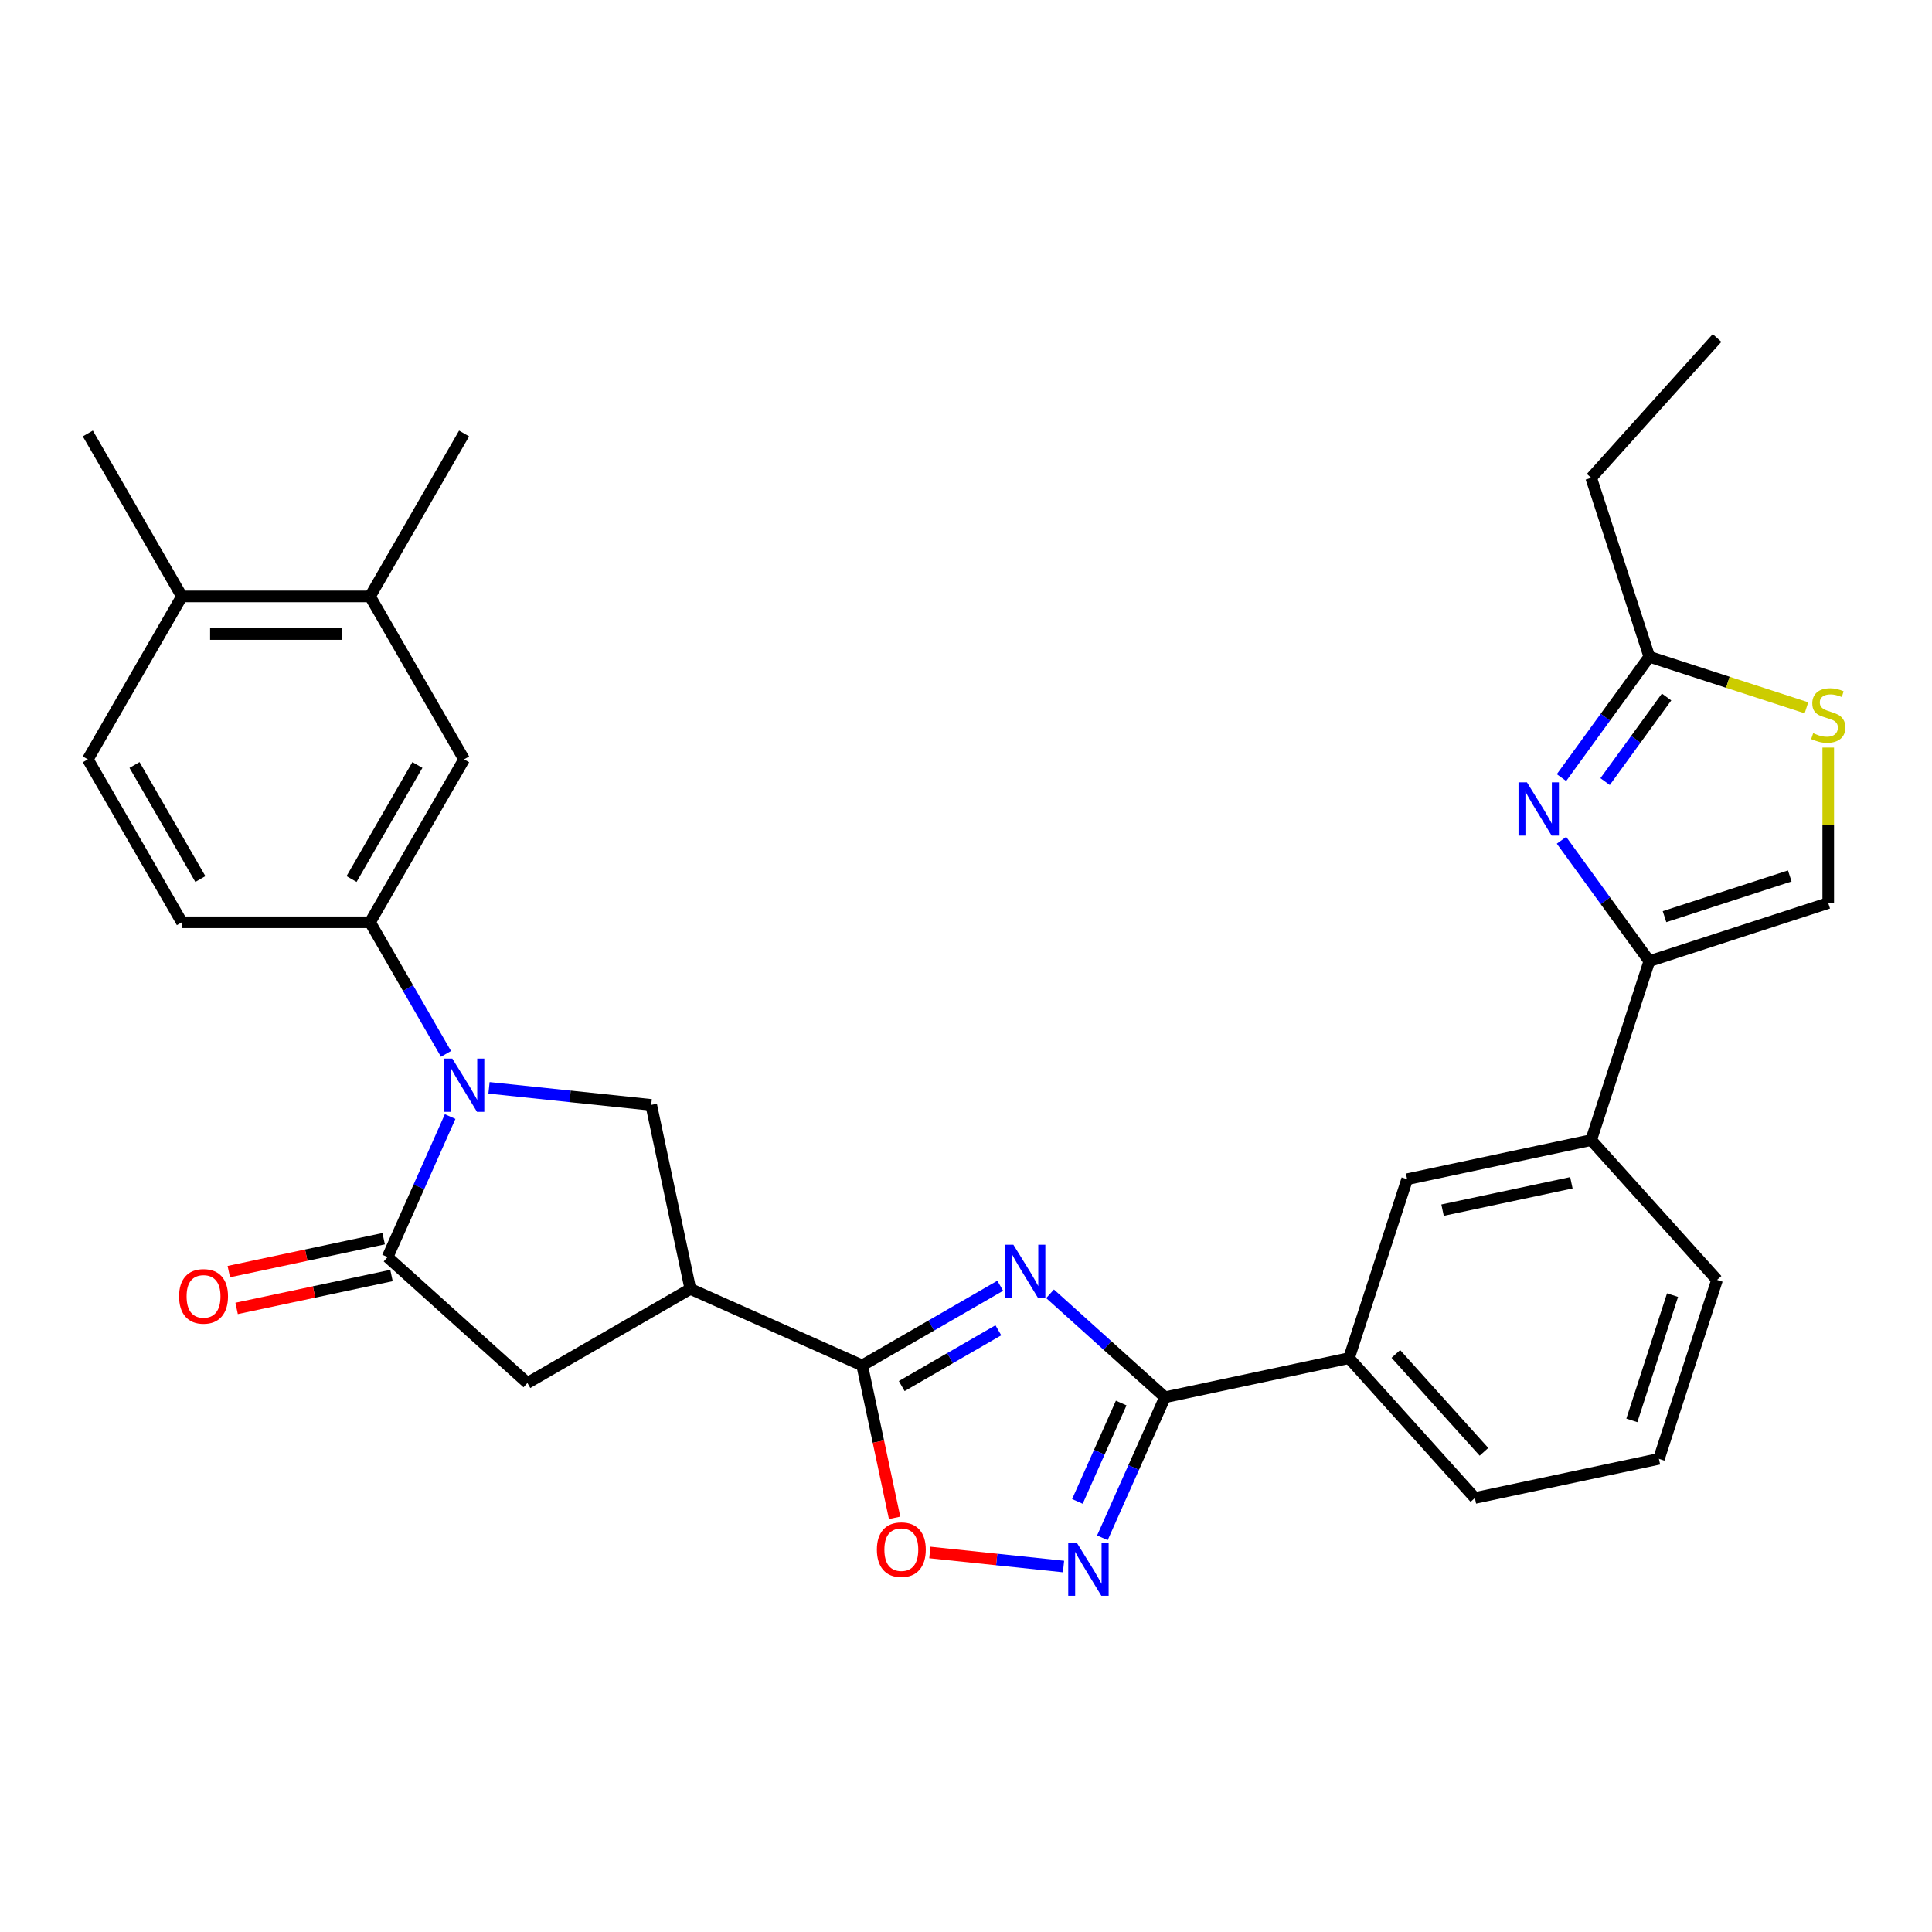 <?xml version='1.0' encoding='iso-8859-1'?>
<svg version='1.1' baseProfile='full'
              xmlns='http://www.w3.org/2000/svg'
                      xmlns:rdkit='http://www.rdkit.org/xml'
                      xmlns:xlink='http://www.w3.org/1999/xlink'
                  xml:space='preserve'
width='1000px' height='1000px' viewBox='0 0 1000 1000'>
<!-- END OF HEADER -->
<rect style='opacity:1.0;fill:#FFFFFF;stroke:none' width='1000' height='1000' x='0' y='0'> </rect>
<path class='bond-1' d='M 517.719,665.504 L 481.998,686.128' style='fill:none;fill-rule:evenodd;stroke:#0000FF;stroke-width:6px;stroke-linecap:butt;stroke-linejoin:miter;stroke-opacity:1' />
<path class='bond-1' d='M 481.998,686.128 L 446.277,706.751' style='fill:none;fill-rule:evenodd;stroke:#000000;stroke-width:6px;stroke-linecap:butt;stroke-linejoin:miter;stroke-opacity:1' />
<path class='bond-1' d='M 516.741,688.559 L 491.737,702.995' style='fill:none;fill-rule:evenodd;stroke:#0000FF;stroke-width:6px;stroke-linecap:butt;stroke-linejoin:miter;stroke-opacity:1' />
<path class='bond-1' d='M 491.737,702.995 L 466.732,717.432' style='fill:none;fill-rule:evenodd;stroke:#000000;stroke-width:6px;stroke-linecap:butt;stroke-linejoin:miter;stroke-opacity:1' />
<path class='bond-2' d='M 543.506,669.67 L 573.244,696.446' style='fill:none;fill-rule:evenodd;stroke:#0000FF;stroke-width:6px;stroke-linecap:butt;stroke-linejoin:miter;stroke-opacity:1' />
<path class='bond-2' d='M 573.244,696.446 L 602.982,723.222' style='fill:none;fill-rule:evenodd;stroke:#000000;stroke-width:6px;stroke-linecap:butt;stroke-linejoin:miter;stroke-opacity:1' />
<path class='bond-0' d='M 253.112,563.064 L 295.09,567.476' style='fill:none;fill-rule:evenodd;stroke:#0000FF;stroke-width:6px;stroke-linecap:butt;stroke-linejoin:miter;stroke-opacity:1' />
<path class='bond-0' d='M 295.09,567.476 L 337.068,571.888' style='fill:none;fill-rule:evenodd;stroke:#000000;stroke-width:6px;stroke-linecap:butt;stroke-linejoin:miter;stroke-opacity:1' />
<path class='bond-10' d='M 230.852,545.485 L 211.19,511.43' style='fill:none;fill-rule:evenodd;stroke:#0000FF;stroke-width:6px;stroke-linecap:butt;stroke-linejoin:miter;stroke-opacity:1' />
<path class='bond-10' d='M 211.19,511.43 L 191.528,477.374' style='fill:none;fill-rule:evenodd;stroke:#000000;stroke-width:6px;stroke-linecap:butt;stroke-linejoin:miter;stroke-opacity:1' />
<path class='bond-32' d='M 232.996,577.933 L 216.803,614.303' style='fill:none;fill-rule:evenodd;stroke:#0000FF;stroke-width:6px;stroke-linecap:butt;stroke-linejoin:miter;stroke-opacity:1' />
<path class='bond-32' d='M 216.803,614.303 L 200.61,650.672' style='fill:none;fill-rule:evenodd;stroke:#000000;stroke-width:6px;stroke-linecap:butt;stroke-linejoin:miter;stroke-opacity:1' />
<path class='bond-4' d='M 446.277,706.751 L 357.314,667.143' style='fill:none;fill-rule:evenodd;stroke:#000000;stroke-width:6px;stroke-linecap:butt;stroke-linejoin:miter;stroke-opacity:1' />
<path class='bond-9' d='M 446.277,706.751 L 454.66,746.189' style='fill:none;fill-rule:evenodd;stroke:#000000;stroke-width:6px;stroke-linecap:butt;stroke-linejoin:miter;stroke-opacity:1' />
<path class='bond-9' d='M 454.66,746.189 L 463.043,785.626' style='fill:none;fill-rule:evenodd;stroke:#FF0000;stroke-width:6px;stroke-linecap:butt;stroke-linejoin:miter;stroke-opacity:1' />
<path class='bond-5' d='M 602.982,723.222 L 586.789,759.591' style='fill:none;fill-rule:evenodd;stroke:#000000;stroke-width:6px;stroke-linecap:butt;stroke-linejoin:miter;stroke-opacity:1' />
<path class='bond-5' d='M 586.789,759.591 L 570.596,795.961' style='fill:none;fill-rule:evenodd;stroke:#0000FF;stroke-width:6px;stroke-linecap:butt;stroke-linejoin:miter;stroke-opacity:1' />
<path class='bond-5' d='M 580.331,726.211 L 568.997,751.67' style='fill:none;fill-rule:evenodd;stroke:#000000;stroke-width:6px;stroke-linecap:butt;stroke-linejoin:miter;stroke-opacity:1' />
<path class='bond-5' d='M 568.997,751.67 L 557.662,777.128' style='fill:none;fill-rule:evenodd;stroke:#0000FF;stroke-width:6px;stroke-linecap:butt;stroke-linejoin:miter;stroke-opacity:1' />
<path class='bond-15' d='M 602.982,723.222 L 698.236,702.975' style='fill:none;fill-rule:evenodd;stroke:#000000;stroke-width:6px;stroke-linecap:butt;stroke-linejoin:miter;stroke-opacity:1' />
<path class='bond-3' d='M 200.61,650.672 L 272.979,715.834' style='fill:none;fill-rule:evenodd;stroke:#000000;stroke-width:6px;stroke-linecap:butt;stroke-linejoin:miter;stroke-opacity:1' />
<path class='bond-20' d='M 198.585,641.147 L 158.505,649.666' style='fill:none;fill-rule:evenodd;stroke:#000000;stroke-width:6px;stroke-linecap:butt;stroke-linejoin:miter;stroke-opacity:1' />
<path class='bond-20' d='M 158.505,649.666 L 118.425,658.185' style='fill:none;fill-rule:evenodd;stroke:#FF0000;stroke-width:6px;stroke-linecap:butt;stroke-linejoin:miter;stroke-opacity:1' />
<path class='bond-20' d='M 202.635,660.198 L 162.555,668.717' style='fill:none;fill-rule:evenodd;stroke:#000000;stroke-width:6px;stroke-linecap:butt;stroke-linejoin:miter;stroke-opacity:1' />
<path class='bond-20' d='M 162.555,668.717 L 122.475,677.236' style='fill:none;fill-rule:evenodd;stroke:#FF0000;stroke-width:6px;stroke-linecap:butt;stroke-linejoin:miter;stroke-opacity:1' />
<path class='bond-8' d='M 357.314,667.143 L 337.068,571.888' style='fill:none;fill-rule:evenodd;stroke:#000000;stroke-width:6px;stroke-linecap:butt;stroke-linejoin:miter;stroke-opacity:1' />
<path class='bond-11' d='M 357.314,667.143 L 272.979,715.834' style='fill:none;fill-rule:evenodd;stroke:#000000;stroke-width:6px;stroke-linecap:butt;stroke-linejoin:miter;stroke-opacity:1' />
<path class='bond-31' d='M 550.48,810.83 L 515.887,807.194' style='fill:none;fill-rule:evenodd;stroke:#0000FF;stroke-width:6px;stroke-linecap:butt;stroke-linejoin:miter;stroke-opacity:1' />
<path class='bond-31' d='M 515.887,807.194 L 481.294,803.558' style='fill:none;fill-rule:evenodd;stroke:#FF0000;stroke-width:6px;stroke-linecap:butt;stroke-linejoin:miter;stroke-opacity:1' />
<path class='bond-6' d='M 808.223,434.936 L 830.949,466.216' style='fill:none;fill-rule:evenodd;stroke:#0000FF;stroke-width:6px;stroke-linecap:butt;stroke-linejoin:miter;stroke-opacity:1' />
<path class='bond-6' d='M 830.949,466.216 L 853.676,497.496' style='fill:none;fill-rule:evenodd;stroke:#000000;stroke-width:6px;stroke-linecap:butt;stroke-linejoin:miter;stroke-opacity:1' />
<path class='bond-12' d='M 808.223,402.488 L 830.949,371.208' style='fill:none;fill-rule:evenodd;stroke:#0000FF;stroke-width:6px;stroke-linecap:butt;stroke-linejoin:miter;stroke-opacity:1' />
<path class='bond-12' d='M 830.949,371.208 L 853.676,339.928' style='fill:none;fill-rule:evenodd;stroke:#000000;stroke-width:6px;stroke-linecap:butt;stroke-linejoin:miter;stroke-opacity:1' />
<path class='bond-12' d='M 830.798,404.552 L 846.706,382.656' style='fill:none;fill-rule:evenodd;stroke:#0000FF;stroke-width:6px;stroke-linecap:butt;stroke-linejoin:miter;stroke-opacity:1' />
<path class='bond-12' d='M 846.706,382.656 L 862.615,360.76' style='fill:none;fill-rule:evenodd;stroke:#000000;stroke-width:6px;stroke-linecap:butt;stroke-linejoin:miter;stroke-opacity:1' />
<path class='bond-7' d='M 853.676,497.496 L 823.583,590.112' style='fill:none;fill-rule:evenodd;stroke:#000000;stroke-width:6px;stroke-linecap:butt;stroke-linejoin:miter;stroke-opacity:1' />
<path class='bond-14' d='M 853.676,497.496 L 946.292,467.403' style='fill:none;fill-rule:evenodd;stroke:#000000;stroke-width:6px;stroke-linecap:butt;stroke-linejoin:miter;stroke-opacity:1' />
<path class='bond-14' d='M 861.549,474.459 L 926.381,453.394' style='fill:none;fill-rule:evenodd;stroke:#000000;stroke-width:6px;stroke-linecap:butt;stroke-linejoin:miter;stroke-opacity:1' />
<path class='bond-17' d='M 191.528,477.374 L 240.219,393.038' style='fill:none;fill-rule:evenodd;stroke:#000000;stroke-width:6px;stroke-linecap:butt;stroke-linejoin:miter;stroke-opacity:1' />
<path class='bond-17' d='M 181.964,454.985 L 216.048,395.951' style='fill:none;fill-rule:evenodd;stroke:#000000;stroke-width:6px;stroke-linecap:butt;stroke-linejoin:miter;stroke-opacity:1' />
<path class='bond-21' d='M 191.528,477.374 L 94.146,477.374' style='fill:none;fill-rule:evenodd;stroke:#000000;stroke-width:6px;stroke-linecap:butt;stroke-linejoin:miter;stroke-opacity:1' />
<path class='bond-24' d='M 853.676,339.928 L 823.583,247.313' style='fill:none;fill-rule:evenodd;stroke:#000000;stroke-width:6px;stroke-linecap:butt;stroke-linejoin:miter;stroke-opacity:1' />
<path class='bond-34' d='M 853.676,339.928 L 894.345,353.143' style='fill:none;fill-rule:evenodd;stroke:#000000;stroke-width:6px;stroke-linecap:butt;stroke-linejoin:miter;stroke-opacity:1' />
<path class='bond-34' d='M 894.345,353.143 L 935.015,366.357' style='fill:none;fill-rule:evenodd;stroke:#CCCC00;stroke-width:6px;stroke-linecap:butt;stroke-linejoin:miter;stroke-opacity:1' />
<path class='bond-13' d='M 946.292,386.946 L 946.292,427.175' style='fill:none;fill-rule:evenodd;stroke:#CCCC00;stroke-width:6px;stroke-linecap:butt;stroke-linejoin:miter;stroke-opacity:1' />
<path class='bond-13' d='M 946.292,427.175 L 946.292,467.403' style='fill:none;fill-rule:evenodd;stroke:#000000;stroke-width:6px;stroke-linecap:butt;stroke-linejoin:miter;stroke-opacity:1' />
<path class='bond-18' d='M 698.236,702.975 L 728.329,610.359' style='fill:none;fill-rule:evenodd;stroke:#000000;stroke-width:6px;stroke-linecap:butt;stroke-linejoin:miter;stroke-opacity:1' />
<path class='bond-25' d='M 698.236,702.975 L 763.397,775.344' style='fill:none;fill-rule:evenodd;stroke:#000000;stroke-width:6px;stroke-linecap:butt;stroke-linejoin:miter;stroke-opacity:1' />
<path class='bond-25' d='M 722.484,700.798 L 768.097,751.456' style='fill:none;fill-rule:evenodd;stroke:#000000;stroke-width:6px;stroke-linecap:butt;stroke-linejoin:miter;stroke-opacity:1' />
<path class='bond-16' d='M 823.583,590.112 L 728.329,610.359' style='fill:none;fill-rule:evenodd;stroke:#000000;stroke-width:6px;stroke-linecap:butt;stroke-linejoin:miter;stroke-opacity:1' />
<path class='bond-16' d='M 813.344,612.2 L 746.666,626.373' style='fill:none;fill-rule:evenodd;stroke:#000000;stroke-width:6px;stroke-linecap:butt;stroke-linejoin:miter;stroke-opacity:1' />
<path class='bond-33' d='M 823.583,590.112 L 888.744,662.481' style='fill:none;fill-rule:evenodd;stroke:#000000;stroke-width:6px;stroke-linecap:butt;stroke-linejoin:miter;stroke-opacity:1' />
<path class='bond-19' d='M 240.219,393.038 L 191.528,308.703' style='fill:none;fill-rule:evenodd;stroke:#000000;stroke-width:6px;stroke-linecap:butt;stroke-linejoin:miter;stroke-opacity:1' />
<path class='bond-28' d='M 191.528,308.703 L 240.219,224.368' style='fill:none;fill-rule:evenodd;stroke:#000000;stroke-width:6px;stroke-linecap:butt;stroke-linejoin:miter;stroke-opacity:1' />
<path class='bond-35' d='M 191.528,308.703 L 94.146,308.703' style='fill:none;fill-rule:evenodd;stroke:#000000;stroke-width:6px;stroke-linecap:butt;stroke-linejoin:miter;stroke-opacity:1' />
<path class='bond-35' d='M 176.92,328.179 L 108.753,328.179' style='fill:none;fill-rule:evenodd;stroke:#000000;stroke-width:6px;stroke-linecap:butt;stroke-linejoin:miter;stroke-opacity:1' />
<path class='bond-23' d='M 94.146,477.374 L 45.455,393.038' style='fill:none;fill-rule:evenodd;stroke:#000000;stroke-width:6px;stroke-linecap:butt;stroke-linejoin:miter;stroke-opacity:1' />
<path class='bond-23' d='M 103.709,454.985 L 69.625,395.951' style='fill:none;fill-rule:evenodd;stroke:#000000;stroke-width:6px;stroke-linecap:butt;stroke-linejoin:miter;stroke-opacity:1' />
<path class='bond-22' d='M 94.146,308.703 L 45.455,393.038' style='fill:none;fill-rule:evenodd;stroke:#000000;stroke-width:6px;stroke-linecap:butt;stroke-linejoin:miter;stroke-opacity:1' />
<path class='bond-29' d='M 94.146,308.703 L 45.455,224.368' style='fill:none;fill-rule:evenodd;stroke:#000000;stroke-width:6px;stroke-linecap:butt;stroke-linejoin:miter;stroke-opacity:1' />
<path class='bond-30' d='M 823.583,247.313 L 888.744,174.944' style='fill:none;fill-rule:evenodd;stroke:#000000;stroke-width:6px;stroke-linecap:butt;stroke-linejoin:miter;stroke-opacity:1' />
<path class='bond-27' d='M 763.397,775.344 L 858.652,755.097' style='fill:none;fill-rule:evenodd;stroke:#000000;stroke-width:6px;stroke-linecap:butt;stroke-linejoin:miter;stroke-opacity:1' />
<path class='bond-26' d='M 888.744,662.481 L 858.652,755.097' style='fill:none;fill-rule:evenodd;stroke:#000000;stroke-width:6px;stroke-linecap:butt;stroke-linejoin:miter;stroke-opacity:1' />
<path class='bond-26' d='M 865.707,670.355 L 844.642,735.186' style='fill:none;fill-rule:evenodd;stroke:#000000;stroke-width:6px;stroke-linecap:butt;stroke-linejoin:miter;stroke-opacity:1' />
<path  class='atom-0' d='M 524.517 644.271
L 533.554 658.878
Q 534.45 660.32, 535.891 662.93
Q 537.332 665.539, 537.41 665.695
L 537.41 644.271
L 541.072 644.271
L 541.072 671.85
L 537.293 671.85
L 527.594 655.879
Q 526.464 654.009, 525.257 651.867
Q 524.088 649.724, 523.738 649.062
L 523.738 671.85
L 520.154 671.85
L 520.154 644.271
L 524.517 644.271
' fill='#0000FF'/>
<path  class='atom-1' d='M 234.123 547.92
L 243.16 562.527
Q 244.056 563.969, 245.497 566.578
Q 246.938 569.188, 247.016 569.344
L 247.016 547.92
L 250.678 547.92
L 250.678 575.499
L 246.899 575.499
L 237.2 559.528
Q 236.07 557.658, 234.863 555.516
Q 233.694 553.373, 233.344 552.711
L 233.344 575.499
L 229.76 575.499
L 229.76 547.92
L 234.123 547.92
' fill='#0000FF'/>
<path  class='atom-6' d='M 557.277 798.395
L 566.314 813.003
Q 567.21 814.444, 568.651 817.054
Q 570.092 819.664, 570.17 819.82
L 570.17 798.395
L 573.832 798.395
L 573.832 825.974
L 570.053 825.974
L 560.354 810.003
Q 559.225 808.134, 558.017 805.991
Q 556.848 803.849, 556.498 803.187
L 556.498 825.974
L 552.914 825.974
L 552.914 798.395
L 557.277 798.395
' fill='#0000FF'/>
<path  class='atom-7' d='M 790.34 404.923
L 799.377 419.53
Q 800.273 420.972, 801.714 423.581
Q 803.155 426.191, 803.233 426.347
L 803.233 404.923
L 806.895 404.923
L 806.895 432.502
L 803.116 432.502
L 793.417 416.531
Q 792.287 414.661, 791.08 412.519
Q 789.911 410.376, 789.561 409.714
L 789.561 432.502
L 785.977 432.502
L 785.977 404.923
L 790.34 404.923
' fill='#0000FF'/>
<path  class='atom-10' d='M 453.865 802.084
Q 453.865 795.462, 457.137 791.761
Q 460.409 788.06, 466.524 788.06
Q 472.64 788.06, 475.912 791.761
Q 479.184 795.462, 479.184 802.084
Q 479.184 808.783, 475.873 812.601
Q 472.562 816.379, 466.524 816.379
Q 460.448 816.379, 457.137 812.601
Q 453.865 808.822, 453.865 802.084
M 466.524 813.263
Q 470.731 813.263, 472.991 810.458
Q 475.289 807.615, 475.289 802.084
Q 475.289 796.669, 472.991 793.942
Q 470.731 791.177, 466.524 791.177
Q 462.317 791.177, 460.019 793.903
Q 457.76 796.63, 457.76 802.084
Q 457.76 807.654, 460.019 810.458
Q 462.317 813.263, 466.524 813.263
' fill='#FF0000'/>
<path  class='atom-14' d='M 938.501 379.487
Q 938.813 379.604, 940.098 380.149
Q 941.384 380.694, 942.786 381.045
Q 944.227 381.357, 945.629 381.357
Q 948.239 381.357, 949.758 380.11
Q 951.278 378.825, 951.278 376.604
Q 951.278 375.085, 950.498 374.15
Q 949.758 373.215, 948.59 372.709
Q 947.421 372.203, 945.474 371.618
Q 943.02 370.878, 941.539 370.177
Q 940.098 369.476, 939.046 367.996
Q 938.034 366.515, 938.034 364.022
Q 938.034 360.556, 940.371 358.413
Q 942.747 356.271, 947.421 356.271
Q 950.615 356.271, 954.238 357.79
L 953.342 360.789
Q 950.031 359.426, 947.538 359.426
Q 944.85 359.426, 943.37 360.556
Q 941.89 361.646, 941.929 363.555
Q 941.929 365.035, 942.669 365.931
Q 943.448 366.827, 944.539 367.333
Q 945.668 367.84, 947.538 368.424
Q 950.031 369.203, 951.511 369.982
Q 952.991 370.761, 954.043 372.358
Q 955.134 373.917, 955.134 376.604
Q 955.134 380.422, 952.563 382.486
Q 950.031 384.512, 945.785 384.512
Q 943.331 384.512, 941.461 383.966
Q 939.631 383.46, 937.449 382.564
L 938.501 379.487
' fill='#CCCC00'/>
<path  class='atom-21' d='M 92.696 670.997
Q 92.696 664.375, 95.968 660.675
Q 99.24 656.974, 105.356 656.974
Q 111.471 656.974, 114.743 660.675
Q 118.016 664.375, 118.016 670.997
Q 118.016 677.697, 114.705 681.514
Q 111.394 685.293, 105.356 685.293
Q 99.279 685.293, 95.968 681.514
Q 92.696 677.736, 92.696 670.997
M 105.356 682.177
Q 109.563 682.177, 111.822 679.372
Q 114.12 676.528, 114.12 670.997
Q 114.12 665.583, 111.822 662.856
Q 109.563 660.09, 105.356 660.09
Q 101.149 660.09, 98.851 662.817
Q 96.591 665.544, 96.591 670.997
Q 96.591 676.567, 98.851 679.372
Q 101.149 682.177, 105.356 682.177
' fill='#FF0000'/>
</svg>
